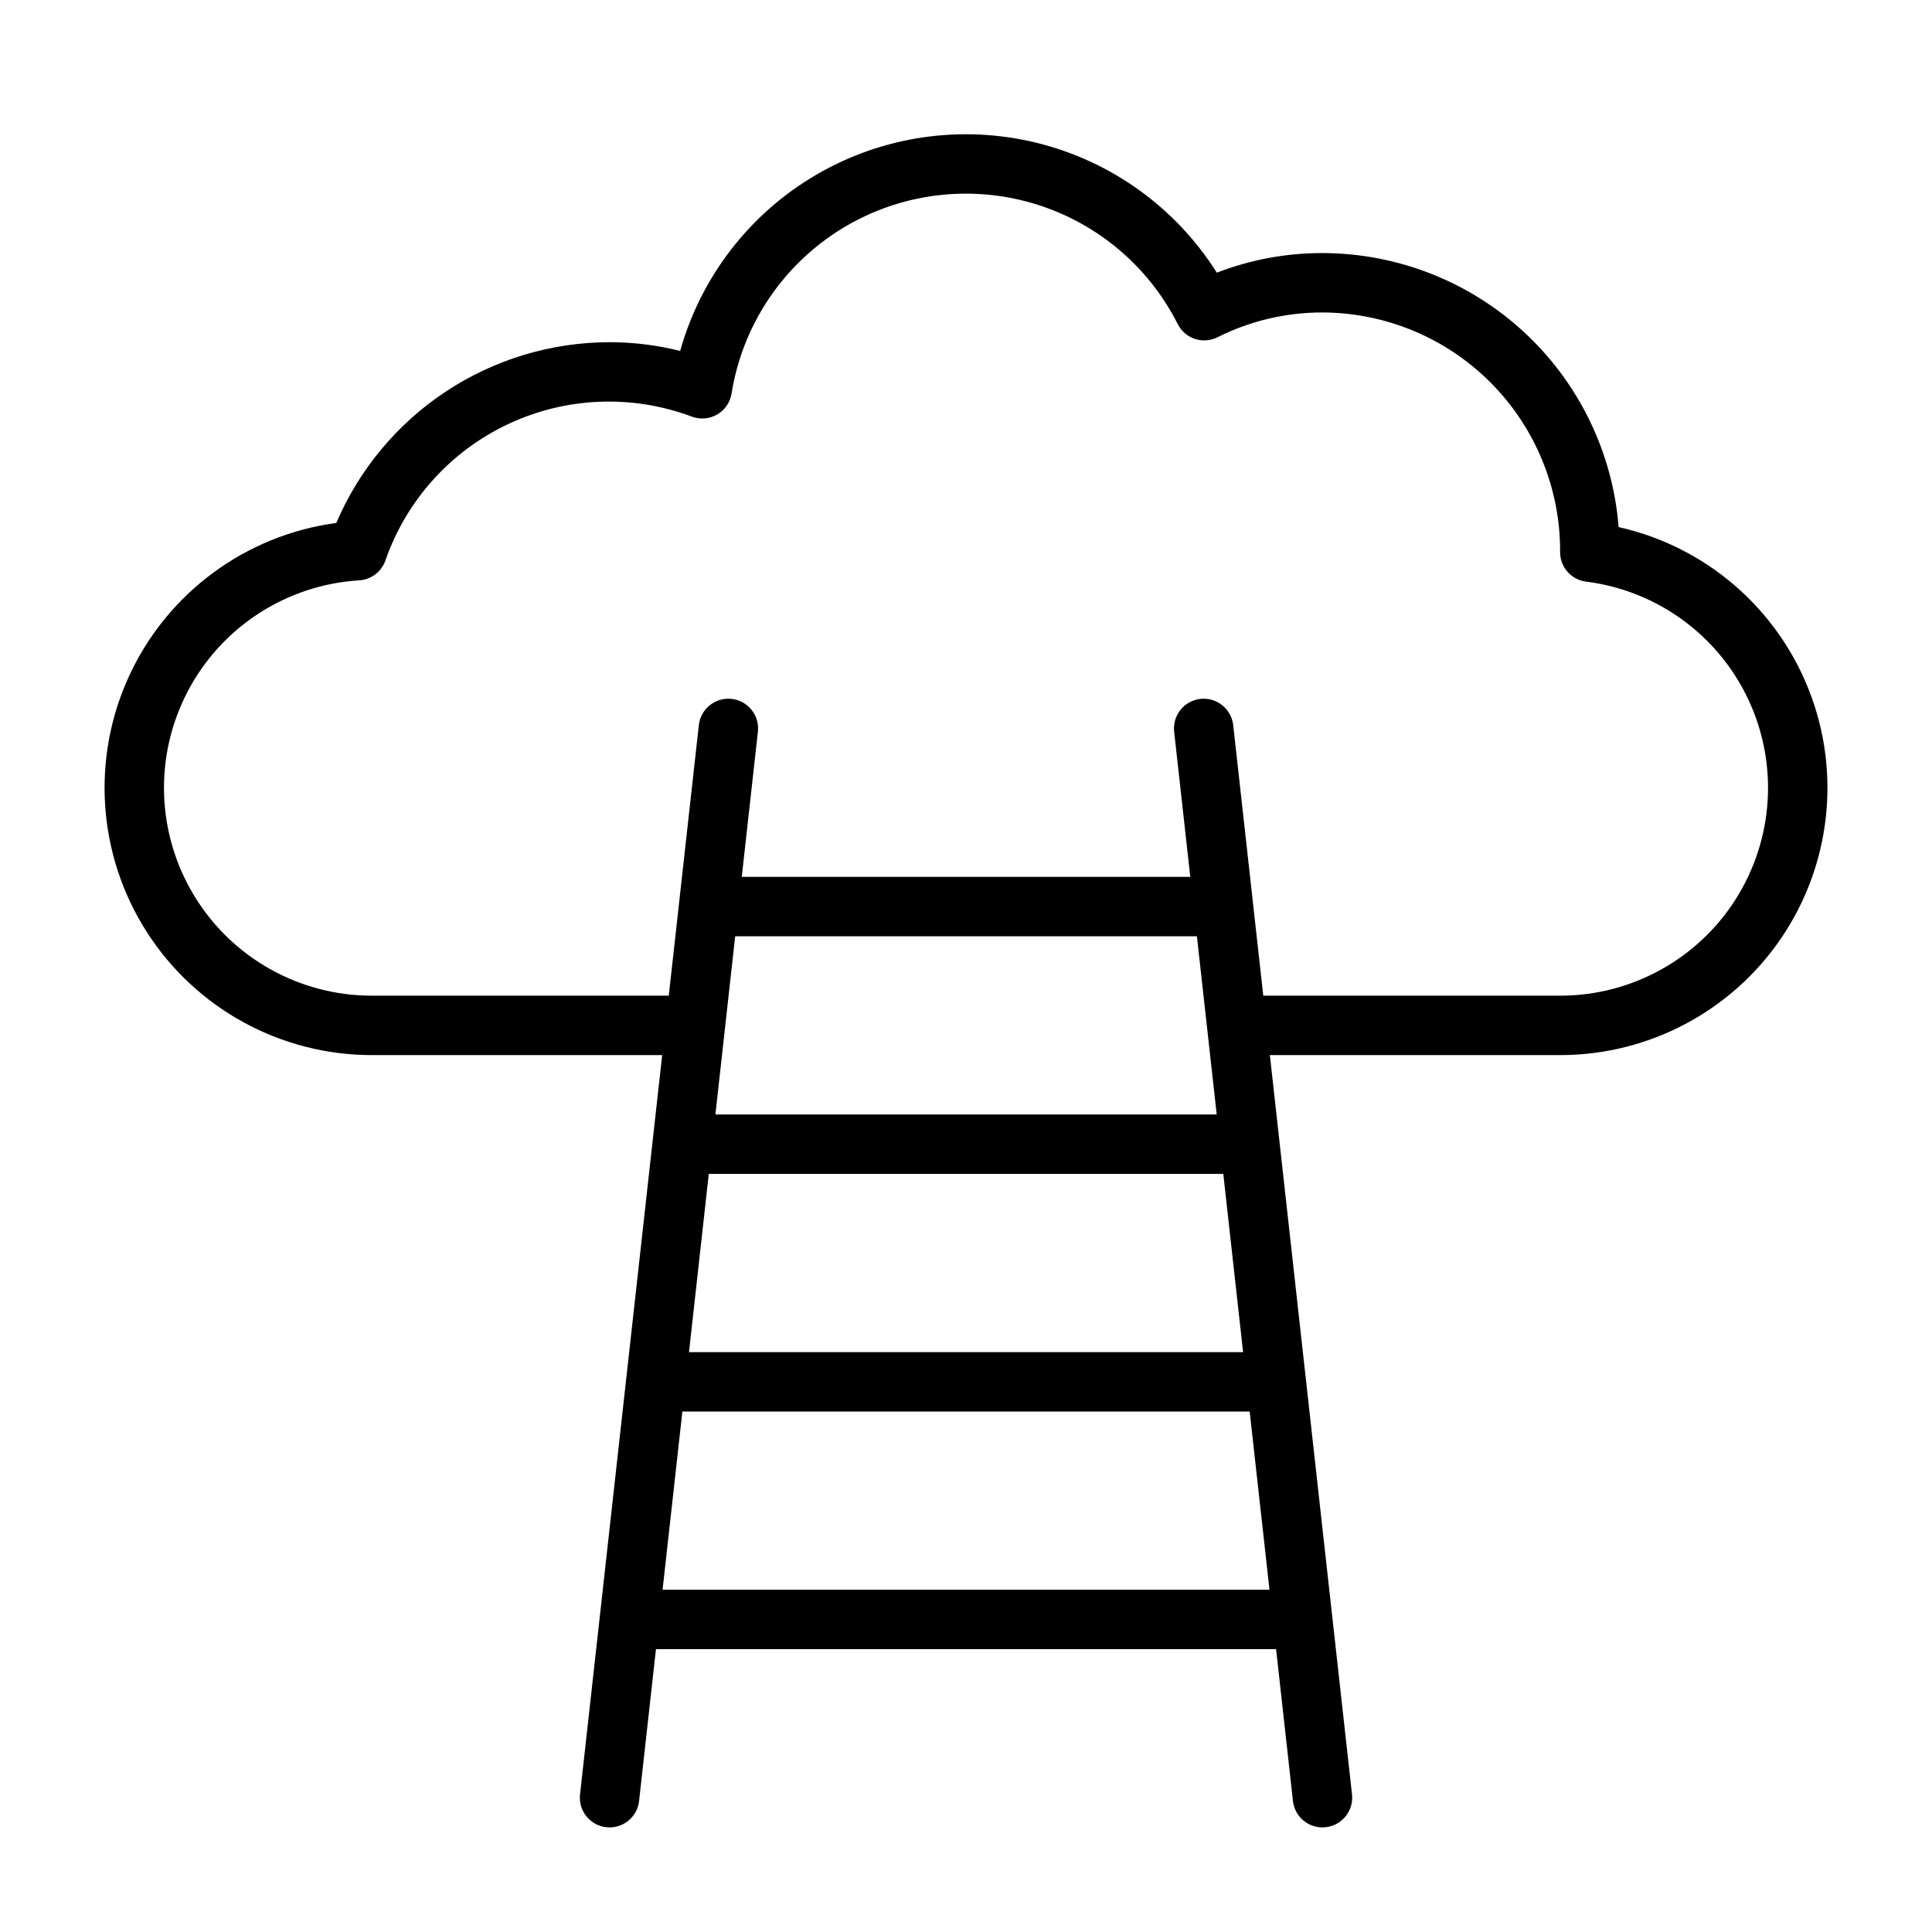 <?xml version="1.0" encoding="UTF-8"?>
<!-- Uploaded to: SVG Repo, www.svgrepo.com, Generator: SVG Repo Mixer Tools -->
<svg fill="#000000" width="800px" height="800px" version="1.1" viewBox="144 144 512 512" xmlns="http://www.w3.org/2000/svg">
 <path d="m572.95 283.68c-1.562-19.754-10.504-38.195-25.047-51.648-14.543-13.457-33.621-20.941-53.438-20.965-9.57-0.02-19.066 1.742-27.996 5.191-10.883-17.25-28.039-29.598-47.855-34.434-19.812-4.84-40.73-1.789-58.336 8.508-17.609 10.293-30.527 27.027-36.027 46.668-6.117-1.535-12.402-2.312-18.711-2.316-15.438 0.02-30.523 4.566-43.398 13.082-12.871 8.516-22.961 20.625-29.02 34.82-23.969 3.219-44.641 18.441-54.824 40.379-10.184 21.938-8.469 47.551 4.547 67.938 13.016 20.383 35.535 32.715 59.719 32.707h76.922l-21.77 195.93h-0.004c-0.477 4.32 2.637 8.211 6.957 8.691 0.293 0.031 0.586 0.051 0.879 0.051 4.008-0.008 7.371-3.019 7.816-7.004l4.473-40.23h164.34l4.469 40.23c0.441 3.984 3.809 7 7.816 7.004 0.293 0 0.586-0.02 0.879-0.051 4.32-0.48 7.434-4.371 6.957-8.691l-21.77-195.93h76.918c23.457 0.012 45.395-11.594 58.586-30.988 13.191-19.398 15.926-44.066 7.301-65.875-8.625-21.812-27.492-37.941-50.379-43.066zm-234.12 108.44h122.36l5.25 47.23-132.85 0.004zm-6.996 62.977h136.35l5.246 47.23-146.84 0.004zm-12.246 110.21 5.25-47.23 150.34-0.004 5.25 47.23zm237.86-157.44h-78.668l-7.969-71.719c-0.492-4.309-4.379-7.41-8.691-6.934-4.312 0.48-7.426 4.359-6.961 8.672l4.277 38.492h-118.86l4.277-38.492c0.465-4.312-2.644-8.191-6.961-8.672-4.312-0.477-8.199 2.625-8.691 6.934l-7.969 71.719h-78.668c-19.285 0.008-37.168-10.07-47.148-26.566-9.984-16.5-10.613-37.016-1.66-54.094 8.953-17.078 26.188-28.23 45.434-29.406 3.16-0.195 5.894-2.262 6.941-5.246 5.539-15.961 17.289-29.008 32.582-36.188 15.293-7.18 32.836-7.883 48.652-1.949 2.207 0.82 4.668 0.609 6.703-0.578s3.434-3.223 3.805-5.551c2.812-17.617 12.977-33.211 27.961-42.898 14.984-9.684 33.379-12.547 50.598-7.875s31.641 16.438 39.676 32.371c1.953 3.871 6.672 5.434 10.547 3.492 8.629-4.336 18.156-6.59 27.812-6.57 16.785 0.051 32.855 6.777 44.672 18.695 11.816 11.922 18.402 28.051 18.305 44.832 0 3.973 2.961 7.324 6.906 7.809 18.715 2.356 34.922 14.125 42.953 31.188 8.035 17.066 6.777 37.055-3.332 52.98-10.109 15.922-27.664 25.562-46.527 25.555z"/>
</svg>